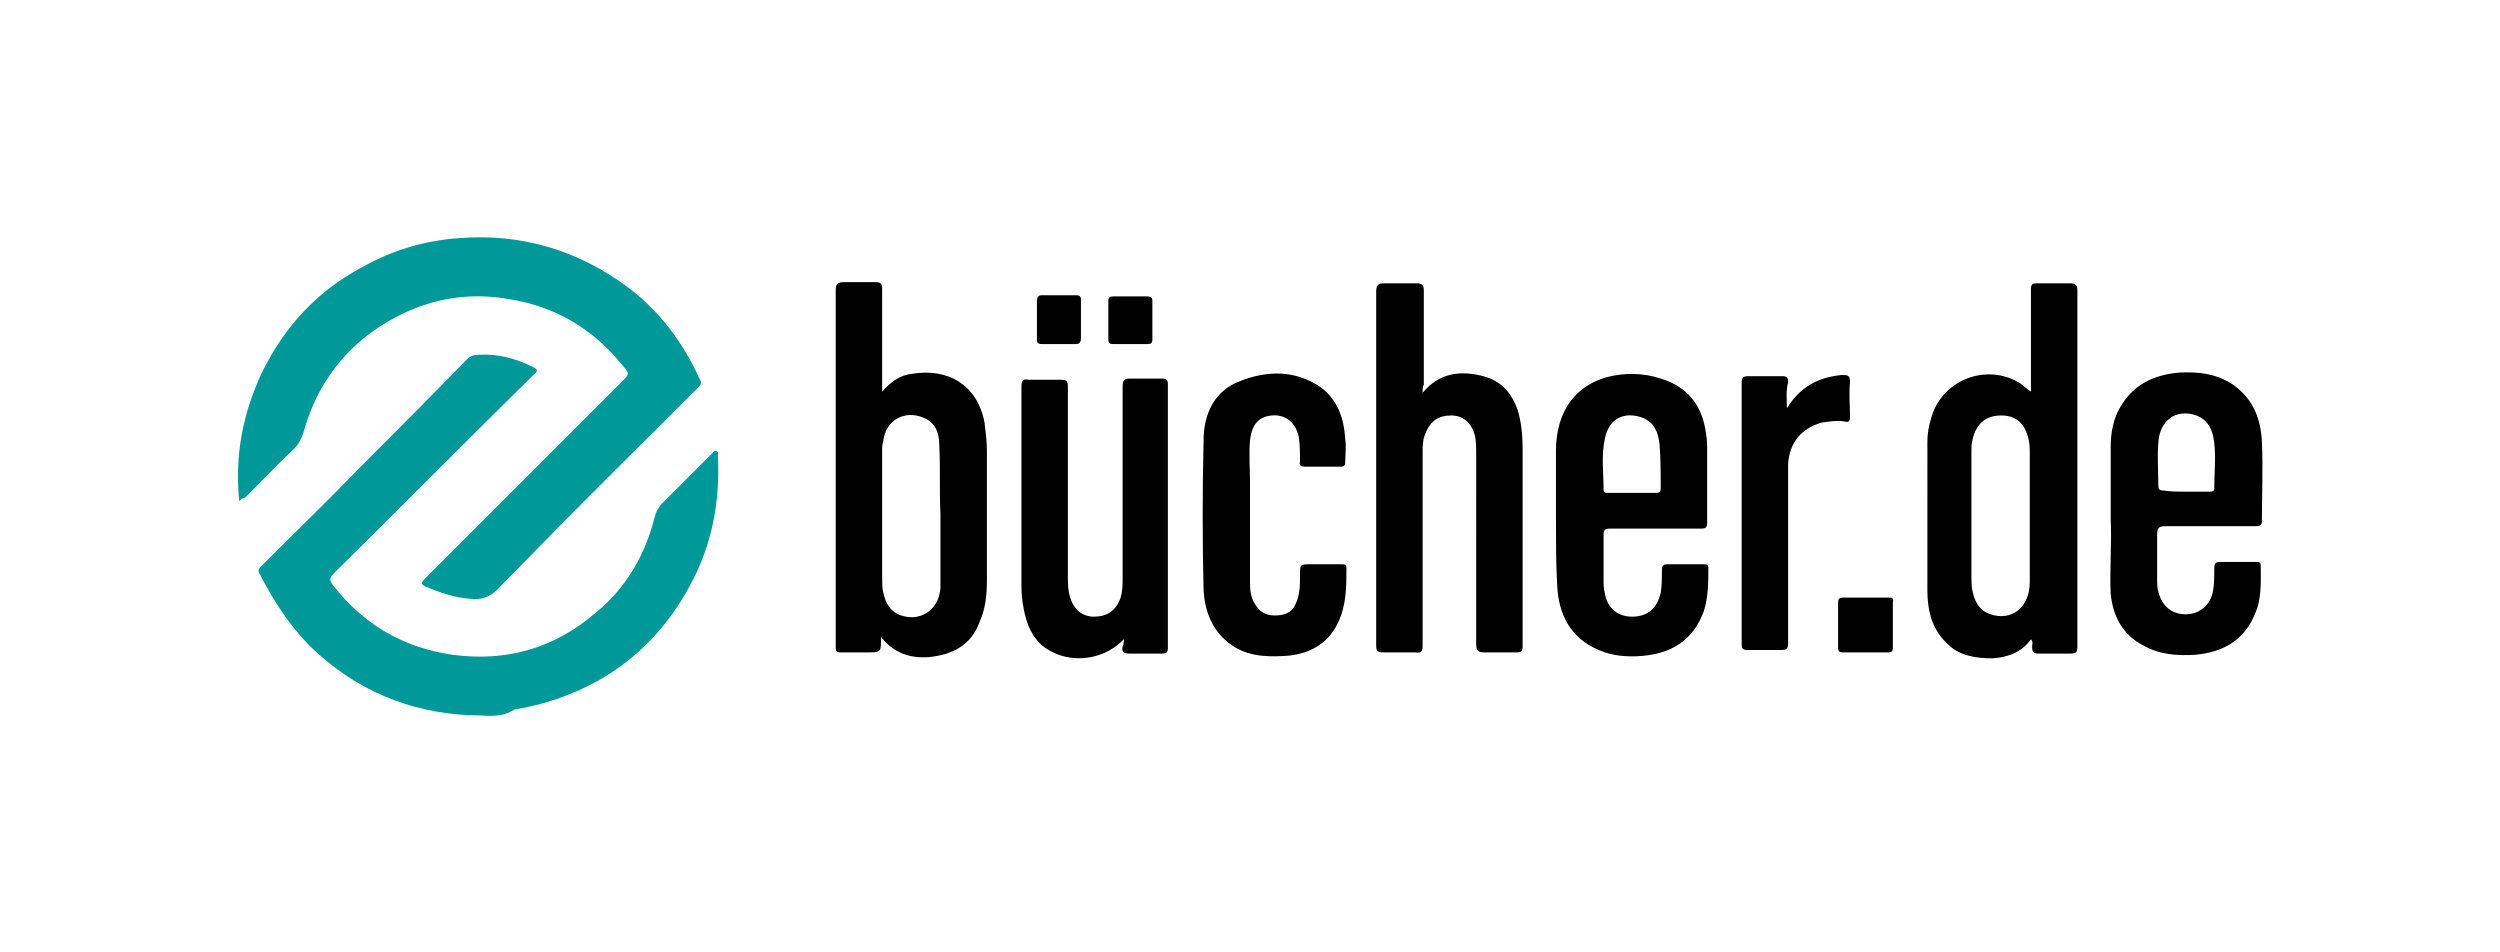 <svg xmlns="http://www.w3.org/2000/svg" xml:space="preserve" width="210" height="80" style="enable-background:new 0 0 210 80"><style>.st0{fill:#01989a}</style><g id="Layer_1"><path d="M20.1 42.1c-.4-3.8.3-7.4 1.9-10.8 1.9-3.9 4.7-6.9 8.5-8.9 2.5-1.4 5.2-2.2 8.1-2.4 5.2-.4 9.9 1 14.1 4.1 2.7 2 4.7 4.7 6.1 7.8.2.3 0 .5-.2.7l-3.8 3.8c-4.4 4.3-8.7 8.7-13 13.1-.7.7-1.4.9-2.3.8-1.3-.1-2.5-.5-3.7-1-.4-.2-.5-.3-.1-.7l16.5-16.5c.7-.7.7-.7.1-1.4-2.5-3.1-5.7-5-9.7-5.6-3.6-.6-6.9.1-10 1.9-3.6 2.1-6 5.3-7.1 9.3-.2.6-.4 1-.8 1.4-1.4 1.3-2.7 2.7-4.1 4.1-.2 0-.3.1-.5.3z" class="st0"/><path d="M40.5 60.1c-5.2 0-9.9-1.7-13.8-5.2-2.1-1.9-3.6-4.2-4.9-6.7-.2-.3 0-.5.2-.7 2.7-2.7 5.5-5.4 8.2-8.2 3-3 6-6 9-9.1.3-.3.6-.4 1-.4 1.6-.1 3.1.3 4.5 1 .5.2.5.4.1.7-5.6 5.5-11.1 11.1-16.7 16.6-.4.4-.5.6-.1 1.1 2.6 3.3 5.9 5.2 10 5.8 4.5.6 8.5-.5 12-3.5 2.6-2.1 4.2-4.9 5-8.1.1-.4.3-.7.5-1l4.3-4.3c.1-.1.2-.3.4-.2.2.1.1.3.1.4.2 3.8-.5 7.5-2.3 10.8-1.8 3.4-4.4 6.2-7.8 8.1-2.2 1.2-4.5 2-7 2.4-.7.5-1.7.6-2.7.5z" class="st0"/><path d="M170.6 32.9V24.3c0-.4.1-.5.5-.5h2.8c.5 0 .6.2.6.6V54.3c0 .5-.1.6-.6.6h-2.6c-.5 0-.6-.1-.6-.6 0-.2.1-.4-.1-.6-.8 1.1-1.9 1.5-3.2 1.6-1.4 0-2.8-.2-3.8-1.2-1.3-1.2-1.7-2.8-1.7-4.5V37.1c0-.6.1-1.3.3-1.9.8-3.2 4.6-4.8 7.5-3 .1.1.5.4.9.7zm-.1 10.4v-5.1c0-.5 0-.9-.1-1.3-.3-1.3-1-2-2.3-2-1.3 0-2.1.7-2.4 2-.1.3-.1.7-.1 1v10.6c0 .4 0 .8.1 1.2.2.9.6 1.6 1.5 1.9 1.8.6 3.3-.6 3.3-2.7v-5.6zM74 53.5v.2c0 1.1 0 1.1-1.2 1.1h-2.2c-.3 0-.4-.1-.4-.4v-30c0-.6.2-.7.7-.7h2.6c.5 0 .6.1.6.6v8.6c.7-.8 1.5-1.4 2.5-1.5 3-.5 5.5.9 6.1 4.1.1.8.2 1.6.2 2.4v10.8c0 1.2-.1 2.4-.6 3.5-.7 2-2.3 2.8-4.3 3-1.5.1-2.9-.3-4-1.7zm5-10.3c-.1-1.9 0-3.8-.1-5.8 0-1-.3-1.9-1.3-2.3-1.6-.7-3.2.2-3.4 1.9-.1.3-.1.6-.1 1v10.5c0 .4 0 .9.1 1.3.2.9.6 1.6 1.5 1.9 1.8.6 3.4-.7 3.3-2.7v-5.8zM119.5 33c1.4-1.7 3.2-1.9 5.1-1.4 1.5.4 2.4 1.4 2.9 2.9.3 1 .4 2.1.4 3.2v16.6c0 .4-.1.5-.5.5h-2.7c-.5 0-.7-.1-.7-.7V38.3c0-.6 0-1.2-.1-1.7-.3-1.1-1-1.7-2-1.7-1.1 0-1.8.5-2.2 1.6-.2.5-.2 1-.2 1.5v16.2c0 .5-.1.7-.6.6h-2.7c-.5 0-.6-.1-.6-.6V24.5c0-.6.2-.7.7-.7h2.7c.5 0 .6.2.6.6v7.9c-.1.2-.1.4-.1.7zM177.3 43.7v-6.2c0-1.1.2-2.3.8-3.3 1.1-1.9 2.8-2.7 4.9-2.9 1.7-.1 3.3.1 4.7 1.1 1.6 1.2 2.2 2.8 2.3 4.7.1 2.2 0 4.5 0 6.7 0 .4-.3.4-.5.4h-7.6c-.5 0-.7.1-.7.7v3.7c0 .4 0 .8.1 1.1.3 1.2 1.1 1.9 2.3 1.9 1.2 0 2.1-.8 2.3-2 .1-.6.1-1.2.1-1.9 0-.3.1-.5.4-.5h3.1c.2 0 .4 0 .4.3 0 1.4.1 2.8-.5 4.1-.9 2.2-2.7 3.2-5 3.4-1.5.1-3 0-4.4-.8-1.7-.9-2.5-2.4-2.7-4.3-.1-2.1.1-4.4 0-6.2zm6.3-2.4h2c.2 0 .4 0 .4-.3 0-1.5.2-2.9-.1-4.4-.2-.8-.6-1.4-1.4-1.7-1.7-.6-3.1.4-3.2 2.3-.1 1.2 0 2.4 0 3.6 0 .3.1.4.4.4.6.1 1.3.1 1.9.1zM130.7 43.3v-5.5c0-.7.1-1.5.3-2.2.6-2 1.9-3.3 3.9-3.9 1.5-.4 3.1-.4 4.6.1 2.3.7 3.5 2.3 3.8 4.6.1.5.1 1 .1 1.5v6c0 .4-.1.5-.5.5h-7.6c-.5 0-.6.1-.6.6v3.7c0 .4 0 .7.1 1.1.2 1.3 1.1 2 2.3 2 1.3 0 2.1-.7 2.4-2 .1-.6.1-1.2.1-1.9 0-.4.1-.5.5-.5h3c.2 0 .4 0 .4.3 0 1.2 0 2.5-.4 3.7-.9 2.4-2.7 3.5-5.2 3.7-1.2.1-2.5 0-3.6-.5-2.4-1-3.4-3-3.5-5.5-.1-1.8-.1-3.8-.1-5.8zm6.4-1.9h2c.3 0 .4-.1.4-.4 0-1.2 0-2.5-.1-3.7-.1-.9-.4-1.8-1.4-2.2-1.6-.6-2.9.1-3.2 1.8-.3 1.4-.1 2.8-.1 4.2 0 .3.1.3.4.3h2zM94.4 53.7c-1.9 2-5.1 2.1-7 .4-1-1-1.3-2.2-1.5-3.5-.1-.6-.1-1.2-.1-1.7V32.5c0-.5.1-.7.6-.6h2.7c.5 0 .6.1.6.6v15.9c0 .6 0 1.2.2 1.8.3 1 1 1.6 2 1.6 1.1 0 1.8-.5 2.2-1.5.2-.6.2-1.2.2-1.8v-16c0-.5.1-.7.6-.7h2.7c.4 0 .5.1.5.5v22.1c0 .4-.1.5-.5.5h-2.7c-.5 0-.7-.1-.6-.6.1-.2.1-.4.1-.6zM105 43.3v5.4c0 .7 0 1.4.4 2 .4.7.9 1 1.7 1 .7 0 1.4-.2 1.7-.9.4-.8.4-1.6.4-2.5 0-.9 0-.9.9-.9h2.6c.2 0 .4 0 .4.3 0 1.6 0 3.1-.7 4.6-.9 1.9-2.6 2.7-4.5 2.8-1.7.1-3.3 0-4.7-1.1-1.4-1.1-2-2.7-2.1-4.4-.1-4.2-.1-8.4 0-12.6 0-2.2.9-4.2 3.1-5 2.3-.9 4.6-.9 6.7.5 1.5 1.1 2 2.7 2.1 4.4.1.6 0 1.2 0 1.9 0 .3-.1.4-.4.4h-3c-.3 0-.5-.1-.4-.4 0-.7 0-1.4-.1-2.1-.3-1.4-1.4-2.1-2.8-1.7-.9.3-1.2 1.1-1.3 2-.1 1.2 0 2.4 0 3.6v2.7zM150.1 34.3c1.1-1.8 2.6-2.6 4.6-2.8.5 0 .7 0 .7.6-.1 1 0 2 0 2.9 0 .4-.1.5-.5.4-.6-.1-1.2 0-1.9.1-1.7.5-2.7 1.7-2.8 3.5v15c0 .5-.1.6-.6.6h-2.8c-.4 0-.5-.1-.5-.5V32.2c0-.5.1-.6.6-.6h2.8c.4 0 .5.1.5.5-.2.8-.1 1.5-.1 2.2zM156.7 50.2h1.9c.3 0 .5 0 .4.4v3.8c0 .3-.1.4-.4.4h-3.8c-.3 0-.4-.1-.4-.4v-3.8c0-.3.1-.4.4-.4h1.9zM87.1 26.8v-1.5c0-.3.1-.5.4-.5h2.9c.3 0 .4.1.4.4v3.2c0 .3-.1.5-.4.5h-2.9c-.3 0-.4-.1-.4-.4v-1.7zM96.8 26.9v1.6c0 .3-.1.4-.4.4h-2.9c-.3 0-.4-.1-.4-.4v-3.2c0-.3.1-.4.4-.4h2.9c.3 0 .4.1.4.4v1.6z"/></g></svg>
